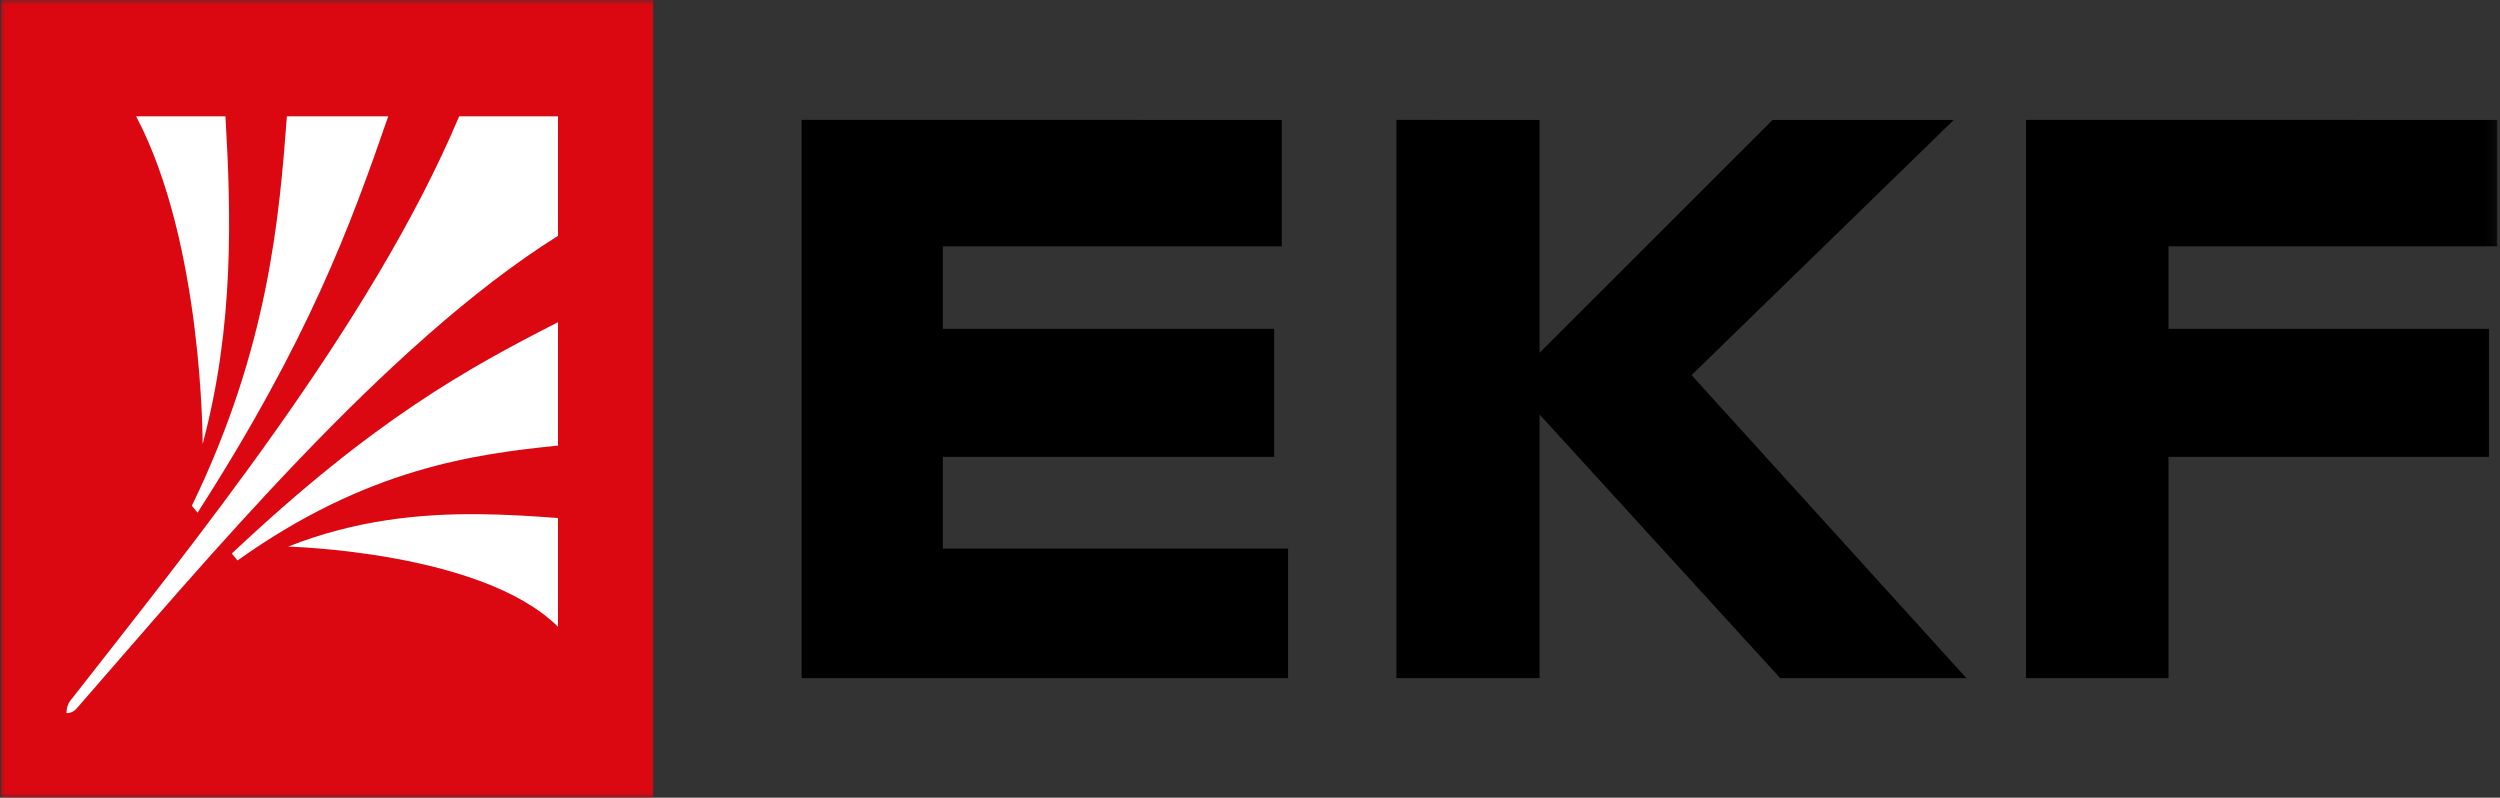 <svg width="257" height="82" viewBox="0 0 257 82" fill="none" xmlns="http://www.w3.org/2000/svg">
<rect x="0" y="0" width="257" height="82" fill="#333333" stroke="none"/>
<g clip-path="url(#clip0_111_5614)">
<mask id="mask0_111_5614" style="mask-type:luminance" maskUnits="userSpaceOnUse" x="-1" y="0" width="257" height="83">
<path d="M255.763 0H-0.031V82.039H255.763V0Z" fill="white"/>
</mask>
<g mask="url(#mask0_111_5614)">
<path d="M67.137 -0.04H0.094V82H67.137V-0.04Z" fill="#DB0812"/>
</g>
<mask id="mask1_111_5614" style="mask-type:luminance" maskUnits="userSpaceOnUse" x="-1" y="0" width="258" height="83">
<path d="M256.843 0H-0.282V82.039H256.843V0Z" fill="white"/>
</mask>
<g mask="url(#mask1_111_5614)">
<path d="M82.408 12.325V69.715H132.415V56.399H96.927V46.966H130.984V33.807H96.927V25.325H131.763V12.326L82.408 12.325ZM143.55 12.325V69.715H158.265V42.605L183.008 69.715H202.15L173.892 38.562L200.85 12.327H182.229L158.266 36.267V12.327L143.55 12.325ZM208.272 12.325V69.715H222.921V46.967H255.87V33.807H222.921V25.326H256.715V12.326L208.272 12.325Z" fill="black"/>
</g>
<mask id="mask2_111_5614" style="mask-type:luminance" maskUnits="userSpaceOnUse" x="-1" y="-1" width="259" height="83">
<path d="M257.061 -0.367H-0.065V81.672H257.061V-0.367Z" fill="white"/>
</mask>
<g mask="url(#mask2_111_5614)">
<path d="M13.994 11.958C20.896 25.037 20.83 45.648 20.83 45.648C24.086 33.521 23.762 21.947 23.176 11.958H13.994ZM29.492 11.958C28.711 22.342 27.605 35.738 19.726 51.988L20.31 52.702C31.704 34.947 36.003 23.293 39.91 11.958L29.492 11.958ZM47.203 11.958C38.152 33.439 19.595 56.187 7.224 72.04C6.963 72.357 6.834 72.836 6.834 73.312C7.224 73.312 7.615 73.152 7.876 72.835C20.964 57.853 39.652 35.342 57.362 24.244V11.959L47.203 11.958ZM57.362 33.123C48.05 37.879 38.479 43.11 23.829 56.903L24.415 57.617C37.764 48.105 48.832 46.677 57.362 45.805L57.362 33.123ZM49.284 52.859C43.135 52.802 36.517 53.464 29.624 56.189H29.558C29.558 56.189 49.548 56.666 57.362 64.434V53.256C54.778 53.058 52.079 52.885 49.284 52.859Z" fill="white"/>
</g>
</g>
<defs>
<clipPath id="clip0_111_5614">
<rect width="257" height="82" fill="white"/>
</clipPath>
</defs>
</svg>
